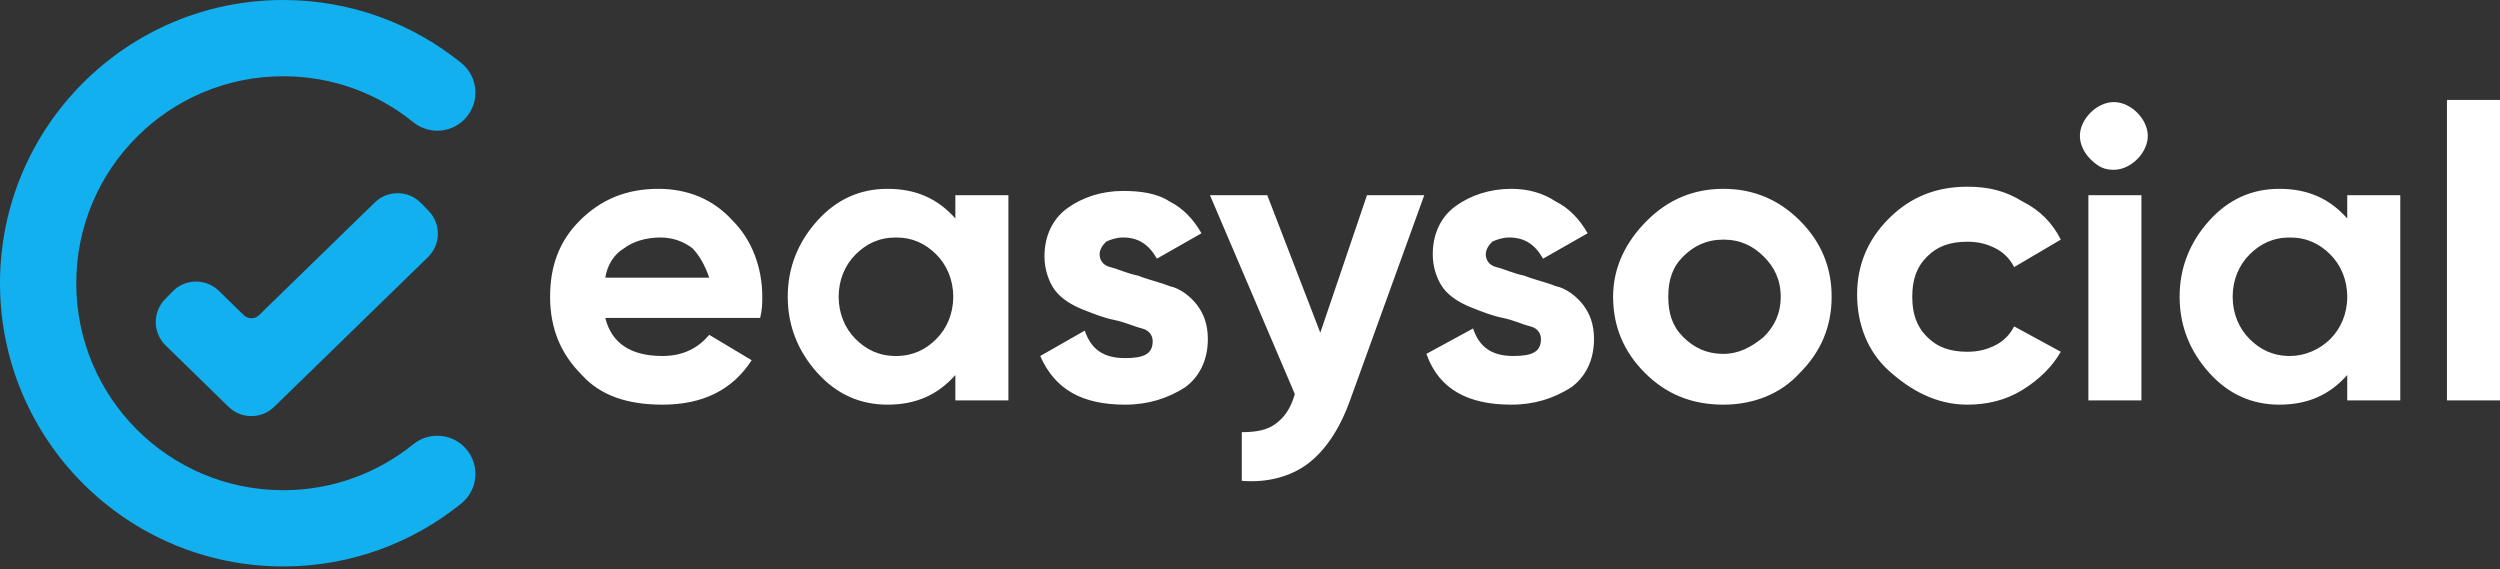 <svg width="927" height="211" viewBox="0 0 927 211" fill="none" xmlns="http://www.w3.org/2000/svg">
<rect x="0" y="0" width="927" height="211" fill="#333333" stroke="none"/>
<path d="M245.675 150.045C260.623 150.045 271.638 144.553 278.718 133.569L262.983 124.154C259.05 128.862 253.542 132 245.675 132C233.874 132 226.793 127.293 224.433 117.878H281.865C282.652 114.739 282.652 112.386 282.652 110.032C282.652 99.048 278.718 88.848 271.638 81.787C264.557 73.941 255.116 70.018 244.101 70.018C232.3 70.018 222.859 73.941 214.992 81.787C207.124 89.633 203.977 99.048 203.977 110.032C203.977 121.801 207.911 131.215 215.778 139.061C222.859 146.907 233.087 150.045 245.675 150.045ZM262.983 102.971H224.433C225.219 98.263 227.58 94.34 231.513 91.986C234.66 89.633 239.381 88.064 244.888 88.064C249.609 88.064 253.542 89.633 256.689 91.986C259.05 94.34 261.41 98.263 262.983 102.971ZM329.07 150.045C340.085 150.045 347.952 146.122 354.246 139.061V148.476H373.915V72.372H354.246V81.002C347.952 73.941 340.085 70.018 329.07 70.018C318.843 70.018 310.188 73.941 303.108 81.787C296.027 89.633 292.093 99.048 292.093 110.032C292.093 121.016 296.027 130.431 303.108 138.277C310.188 146.123 318.843 150.045 329.07 150.045ZM332.217 132C325.923 132 321.203 129.646 317.269 125.723C313.335 121.801 310.975 116.308 310.975 110.032C310.975 103.755 313.335 98.263 317.269 94.34C321.203 90.417 325.923 88.064 332.217 88.064C338.511 88.064 343.232 90.417 347.166 94.34C351.099 98.263 353.46 103.755 353.46 110.032C353.46 116.308 351.099 121.801 347.166 125.723C343.232 129.646 338.511 132 332.217 132ZM417.186 150.045C425.841 150.045 432.921 147.692 439.215 143.769C444.723 139.846 447.87 133.569 447.87 125.723C447.87 120.231 446.296 116.308 443.936 113.17C441.576 110.032 437.642 106.893 433.708 106.109C429.774 104.54 425.841 103.755 421.907 102.186C417.973 101.401 414.826 99.832 411.679 99.048C408.532 98.263 407.745 95.909 407.745 94.34C407.745 92.771 408.532 91.202 410.106 89.633C411.679 88.848 414.039 88.064 416.4 88.064C421.907 88.064 425.841 90.417 428.988 95.909L445.509 86.494C442.362 81.002 438.429 77.079 433.708 74.726C428.988 71.587 422.694 70.803 416.4 70.803C408.532 70.803 401.451 73.156 395.944 77.079C390.437 81.002 387.29 87.279 387.29 95.125C387.29 99.832 388.863 104.54 391.224 107.678C393.584 110.816 397.518 113.17 401.451 114.739C405.385 116.308 409.319 117.878 413.253 118.662C417.186 119.447 420.333 121.016 423.48 121.801C426.627 122.585 427.414 124.939 427.414 126.508C427.414 131.215 424.267 132.785 417.186 132.785C409.319 132.785 404.598 129.646 402.238 122.585L385.716 132C391.224 144.553 401.451 150.045 417.186 150.045ZM460.458 178.29C469.899 179.075 478.553 176.721 484.847 172.014C491.141 167.306 496.648 159.46 500.582 148.476L528.118 72.372H506.876L489.567 123.37L469.899 72.372H448.656L480.126 146.123C478.553 151.615 476.193 154.753 473.046 157.107C469.899 159.46 465.965 160.245 460.458 160.245V178.29ZM560.375 150.045C569.029 150.045 576.11 147.692 582.404 143.769C587.911 139.846 591.058 133.569 591.058 125.723C591.058 120.231 589.484 116.308 587.124 113.17C584.764 110.032 580.83 106.893 576.897 106.109C572.963 104.54 569.029 103.755 565.095 102.186C561.162 101.401 558.014 99.832 554.868 99.048C551.721 98.263 550.934 95.909 550.934 94.34C550.934 92.771 551.721 91.202 553.294 89.633C554.868 88.848 557.228 88.064 559.588 88.064C565.095 88.064 569.029 90.417 572.176 95.909L588.698 86.494C585.551 81.002 581.617 77.079 576.897 74.726C572.176 71.587 566.669 70.018 560.375 70.018C552.507 70.018 545.427 72.372 539.919 76.295C534.412 80.218 531.265 86.494 531.265 94.34C531.265 99.048 532.839 103.755 535.199 106.893C537.559 110.032 541.493 112.386 545.427 113.955C549.36 115.524 553.294 117.093 557.228 117.878C561.162 118.662 564.308 120.231 567.455 121.016C570.602 121.801 571.389 124.154 571.389 125.723C571.389 130.431 568.242 132 561.162 132C553.294 132 548.574 128.862 546.213 121.801L528.905 131.215C533.625 144.553 544.64 150.045 560.375 150.045ZM639.05 150.045C650.064 150.045 660.292 146.123 667.373 138.277C675.24 130.431 679.174 121.016 679.174 110.032C679.174 99.048 675.24 89.633 667.373 81.787C659.505 73.941 650.064 70.018 639.05 70.018C628.035 70.018 618.594 73.941 610.727 81.787C602.859 89.633 598.139 99.048 598.139 110.032C598.139 121.016 602.072 130.431 609.94 138.277C617.807 146.123 627.248 150.045 639.05 150.045ZM639.05 131.215C632.756 131.215 628.035 128.862 624.102 124.939C620.168 121.016 618.594 116.308 618.594 110.032C618.594 103.755 620.168 99.048 624.102 95.125C628.035 91.202 632.756 88.848 639.05 88.848C645.344 88.848 650.064 91.202 653.998 95.125C657.932 99.048 660.292 103.755 660.292 110.032C660.292 116.308 657.932 121.016 653.998 124.939C649.277 128.862 644.557 131.215 639.05 131.215ZM729.526 150.045C736.607 150.045 743.687 148.476 749.981 144.553C756.275 140.63 760.996 135.923 764.143 130.431L746.834 121.016C745.261 124.154 742.901 126.508 739.754 128.077C736.607 129.646 733.46 130.431 729.526 130.431C723.232 130.431 718.511 128.862 714.578 124.939C710.644 121.016 709.07 116.308 709.07 110.032C709.07 103.755 710.644 99.048 714.578 95.125C718.511 91.202 723.232 89.633 729.526 89.633C733.46 89.633 736.607 90.417 739.754 91.986C742.901 93.556 745.261 95.909 746.834 99.048L764.143 88.848C760.996 82.572 756.275 77.864 749.981 74.726C743.687 70.803 737.393 69.234 729.526 69.234C717.725 69.234 708.284 73.156 700.416 81.002C692.549 88.848 688.615 98.263 688.615 109.247C688.615 120.231 692.549 130.431 700.416 137.492C708.284 144.553 717.725 150.045 729.526 150.045ZM783.812 62.957C786.959 62.957 790.106 61.388 792.466 59.034C794.826 56.68 796.4 53.542 796.4 50.404C796.4 47.265 794.826 44.127 792.466 41.773C790.106 39.419 786.959 37.85 783.812 37.85C780.665 37.85 777.518 39.419 775.157 41.773C772.797 44.127 771.224 47.265 771.224 50.404C771.224 53.542 772.797 56.68 775.157 59.034C778.304 62.172 780.665 62.957 783.812 62.957ZM794.039 148.476V72.372H774.371V148.476H794.039ZM845.178 150.045C856.193 150.045 864.06 146.122 870.354 139.061V148.476H890.023V72.372H870.354V81.002C864.06 73.941 856.193 70.018 845.178 70.018C834.95 70.018 826.296 73.941 819.215 81.787C812.135 89.633 808.201 99.048 808.201 110.032C808.201 121.016 812.135 130.431 819.215 138.277C826.296 146.123 834.95 150.045 845.178 150.045ZM849.112 132C842.818 132 838.097 129.646 834.164 125.723C830.23 121.801 827.87 116.308 827.87 110.032C827.87 103.755 830.23 98.263 834.164 94.34C838.097 90.417 842.818 88.064 849.112 88.064C855.406 88.064 860.126 90.417 864.06 94.34C867.994 98.263 870.354 103.755 870.354 110.032C870.354 116.308 867.994 121.801 864.06 125.723C860.126 129.646 854.619 132 849.112 132ZM927 148.476V37.066H907.331V148.476H927Z" fill="white"/>
<path fill-rule="evenodd" clip-rule="evenodd" d="M158.935 78.193C163.603 82.989 163.5 90.66 158.704 95.328L101.655 150.857C96.947 155.44 89.444 155.436 84.741 150.847L61.405 128.08C56.615 123.406 56.521 115.734 61.194 110.944L64.015 108.053C68.689 103.263 76.361 103.168 81.151 107.842L90.399 116.865C91.967 118.394 94.468 118.396 96.037 116.868L138.982 75.067C143.778 70.399 151.45 70.503 156.118 75.298L158.935 78.193Z" fill="#12B0EE"/>
<path fill-rule="evenodd" clip-rule="evenodd" d="M105.02 28.275C62.635 28.275 28.275 62.635 28.275 105.02C28.275 147.405 62.635 181.766 105.02 181.766C123.31 181.766 140.071 175.385 153.255 164.717C159.325 159.805 168.227 160.744 173.138 166.814C178.05 172.883 177.111 181.785 171.041 186.697C153.008 201.289 130.017 210.04 105.02 210.04C47.019 210.04 0 163.021 0 105.02C0 47.019 47.019 0 105.02 0C130.017 0 153.008 8.751 171.041 23.344C177.111 28.255 178.05 37.157 173.138 43.227C168.227 49.296 159.325 50.235 153.255 45.323C140.071 34.655 123.31 28.275 105.02 28.275Z" fill="#12B0EE"/>
</svg>
